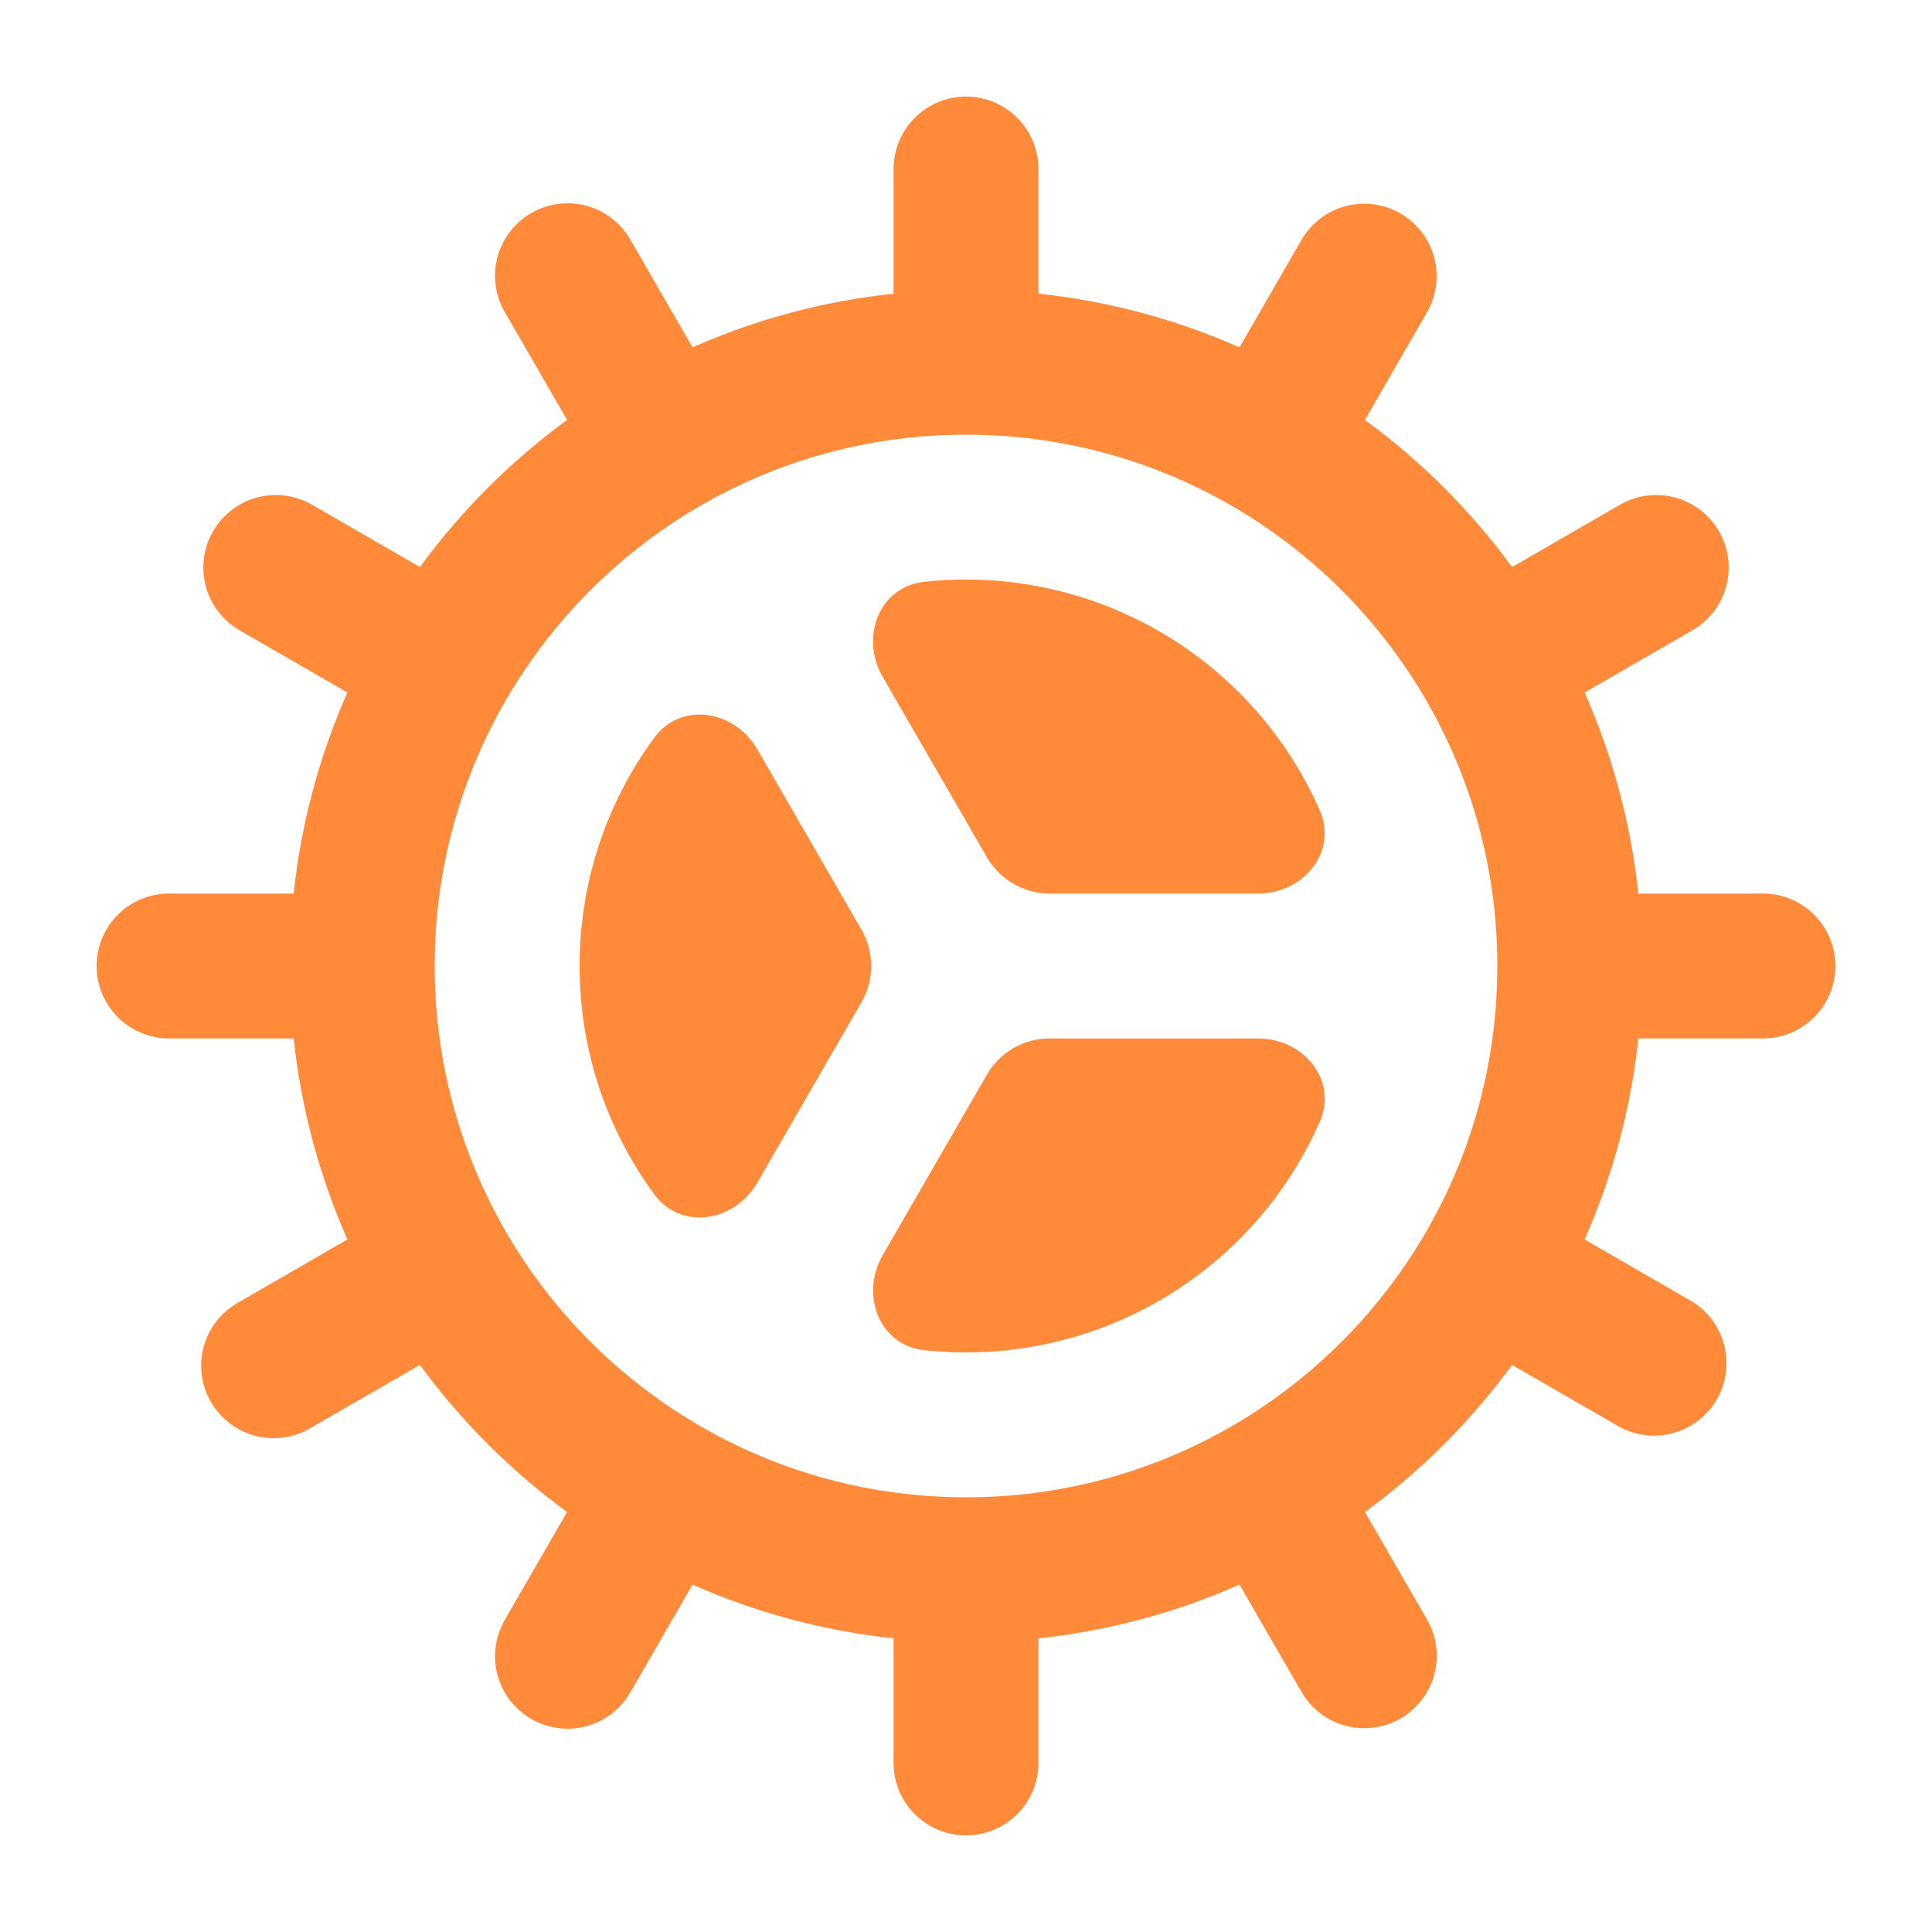 <svg width="72" height="72" viewBox="0 0 72 72" fill="none" xmlns="http://www.w3.org/2000/svg">
<path d="M46.886 33.3C48.578 33.3 49.864 31.741 49.18 30.193C47.946 27.392 45.852 25.058 43.202 23.527C40.552 21.997 37.483 21.351 34.441 21.682C32.757 21.862 32.047 23.756 32.893 25.225L36.781 31.95C37.018 32.36 37.359 32.7 37.769 32.937C38.179 33.174 38.644 33.299 39.118 33.3H46.886ZM28.224 27.928C27.375 26.46 25.38 26.128 24.379 27.496C22.57 29.962 21.596 32.941 21.6 36C21.6 39.182 22.633 42.12 24.379 44.506C25.38 45.874 27.375 45.54 28.224 44.074L32.105 37.35C32.342 36.939 32.467 36.474 32.467 36C32.467 35.526 32.342 35.06 32.105 34.65L28.224 27.928ZM32.897 46.774C32.051 48.243 32.757 50.137 34.445 50.317C37.487 50.648 40.556 50.002 43.206 48.472C45.856 46.942 47.95 44.607 49.183 41.806C49.867 40.258 48.578 38.7 46.886 38.7H39.118C38.644 38.699 38.178 38.824 37.767 39.061C37.356 39.298 37.015 39.639 36.778 40.05L32.897 46.774Z" fill="#FF8B3A"/>
<path fill-rule="evenodd" clip-rule="evenodd" d="M50.868 15.649L53.187 11.628C53.539 11.008 53.632 10.274 53.445 9.586C53.258 8.898 52.807 8.311 52.189 7.955C51.572 7.598 50.839 7.501 50.149 7.683C49.46 7.865 48.871 8.313 48.51 8.928L46.192 12.945C43.814 11.893 41.286 11.218 38.7 10.944V6.3C38.7 5.584 38.416 4.897 37.909 4.39C37.403 3.884 36.716 3.6 36 3.6C35.284 3.6 34.597 3.884 34.091 4.39C33.585 4.897 33.3 5.584 33.3 6.3V10.944C30.714 11.218 28.187 11.893 25.808 12.945L23.49 8.928C23.313 8.62 23.077 8.351 22.795 8.135C22.514 7.919 22.193 7.76 21.85 7.668C21.158 7.483 20.421 7.58 19.8 7.938C19.18 8.296 18.727 8.886 18.541 9.578C18.355 10.27 18.452 11.007 18.81 11.628L21.132 15.649C19.034 17.184 17.185 19.034 15.649 21.132L11.628 18.81C11.321 18.632 10.982 18.517 10.63 18.471C10.278 18.425 9.921 18.448 9.578 18.54C9.235 18.632 8.914 18.791 8.633 19.007C8.351 19.223 8.115 19.492 7.938 19.8C7.761 20.107 7.646 20.446 7.6 20.798C7.553 21.15 7.577 21.507 7.669 21.85C7.761 22.192 7.919 22.514 8.135 22.795C8.351 23.076 8.621 23.312 8.928 23.49L12.946 25.808C11.893 28.186 11.218 30.714 10.944 33.3H6.3C5.584 33.3 4.897 33.584 4.391 34.09C3.885 34.597 3.6 35.283 3.6 36C3.6 36.716 3.885 37.403 4.391 37.909C4.897 38.415 5.584 38.7 6.3 38.7H10.944C11.225 41.338 11.916 43.858 12.946 46.191L8.928 48.513C8.608 48.684 8.326 48.917 8.098 49.198C7.87 49.48 7.701 49.805 7.601 50.153C7.502 50.502 7.473 50.867 7.517 51.227C7.562 51.586 7.678 51.933 7.859 52.247C8.041 52.561 8.283 52.835 8.573 53.053C8.862 53.271 9.193 53.429 9.545 53.516C9.896 53.604 10.262 53.62 10.62 53.563C10.978 53.506 11.321 53.378 11.628 53.186L15.649 50.868C17.185 52.966 19.034 54.815 21.132 56.35L18.81 60.372C18.633 60.679 18.518 61.018 18.472 61.37C18.425 61.722 18.449 62.079 18.541 62.422C18.633 62.764 18.791 63.086 19.007 63.367C19.223 63.648 19.493 63.884 19.8 64.062C20.107 64.239 20.447 64.354 20.798 64.4C21.15 64.446 21.508 64.423 21.85 64.331C22.193 64.239 22.514 64.08 22.795 63.864C23.077 63.648 23.313 63.379 23.49 63.072L25.808 59.054C28.187 60.106 30.714 60.782 33.3 61.056V65.7C33.3 66.416 33.585 67.103 34.091 67.609C34.597 68.115 35.284 68.4 36 68.4C36.716 68.4 37.403 68.115 37.909 67.609C38.416 67.103 38.7 66.416 38.7 65.7V61.056C41.286 60.782 43.814 60.106 46.192 59.054L48.514 63.072C48.874 63.687 49.464 64.134 50.153 64.316C50.842 64.499 51.575 64.401 52.193 64.044C52.81 63.688 53.262 63.102 53.449 62.413C53.635 61.725 53.542 60.991 53.19 60.372L50.868 56.35C52.966 54.815 54.815 52.965 56.351 50.868L60.372 53.186C60.99 53.515 61.711 53.591 62.384 53.399C63.057 53.206 63.629 52.76 63.979 52.154C64.329 51.548 64.43 50.829 64.261 50.15C64.092 49.471 63.666 48.884 63.072 48.513L59.054 46.191C60.107 43.813 60.782 41.286 61.056 38.7H65.7C66.416 38.7 67.103 38.415 67.609 37.909C68.116 37.403 68.4 36.716 68.4 36C68.4 35.283 68.116 34.597 67.609 34.09C67.103 33.584 66.416 33.3 65.7 33.3H61.056C60.782 30.714 60.107 28.186 59.054 25.808L63.072 23.49C63.693 23.132 64.146 22.542 64.331 21.85C64.517 21.158 64.42 20.42 64.062 19.8C63.704 19.179 63.114 18.726 62.422 18.54C61.73 18.355 60.993 18.452 60.372 18.81L56.351 21.132C54.814 19.033 52.964 17.184 50.864 15.649H50.868ZM36 16.2C32.48 16.194 29.023 17.131 25.988 18.914C22.995 20.672 20.515 23.183 18.792 26.197C17.088 29.183 16.194 32.562 16.2 36C16.195 39.514 17.13 42.965 18.907 45.997C20.668 48.999 23.185 51.486 26.208 53.211C29.095 54.86 32.436 55.8 36 55.8C39.518 55.806 42.974 54.87 46.008 53.089C49.006 51.328 51.489 48.812 53.212 45.792C54.861 42.904 55.8 39.564 55.8 36C55.806 32.481 54.87 29.026 53.089 25.992C51.327 22.992 48.81 20.508 45.788 18.784C42.806 17.085 39.432 16.194 36 16.2Z" fill="#FF8B3A"/>
</svg>
